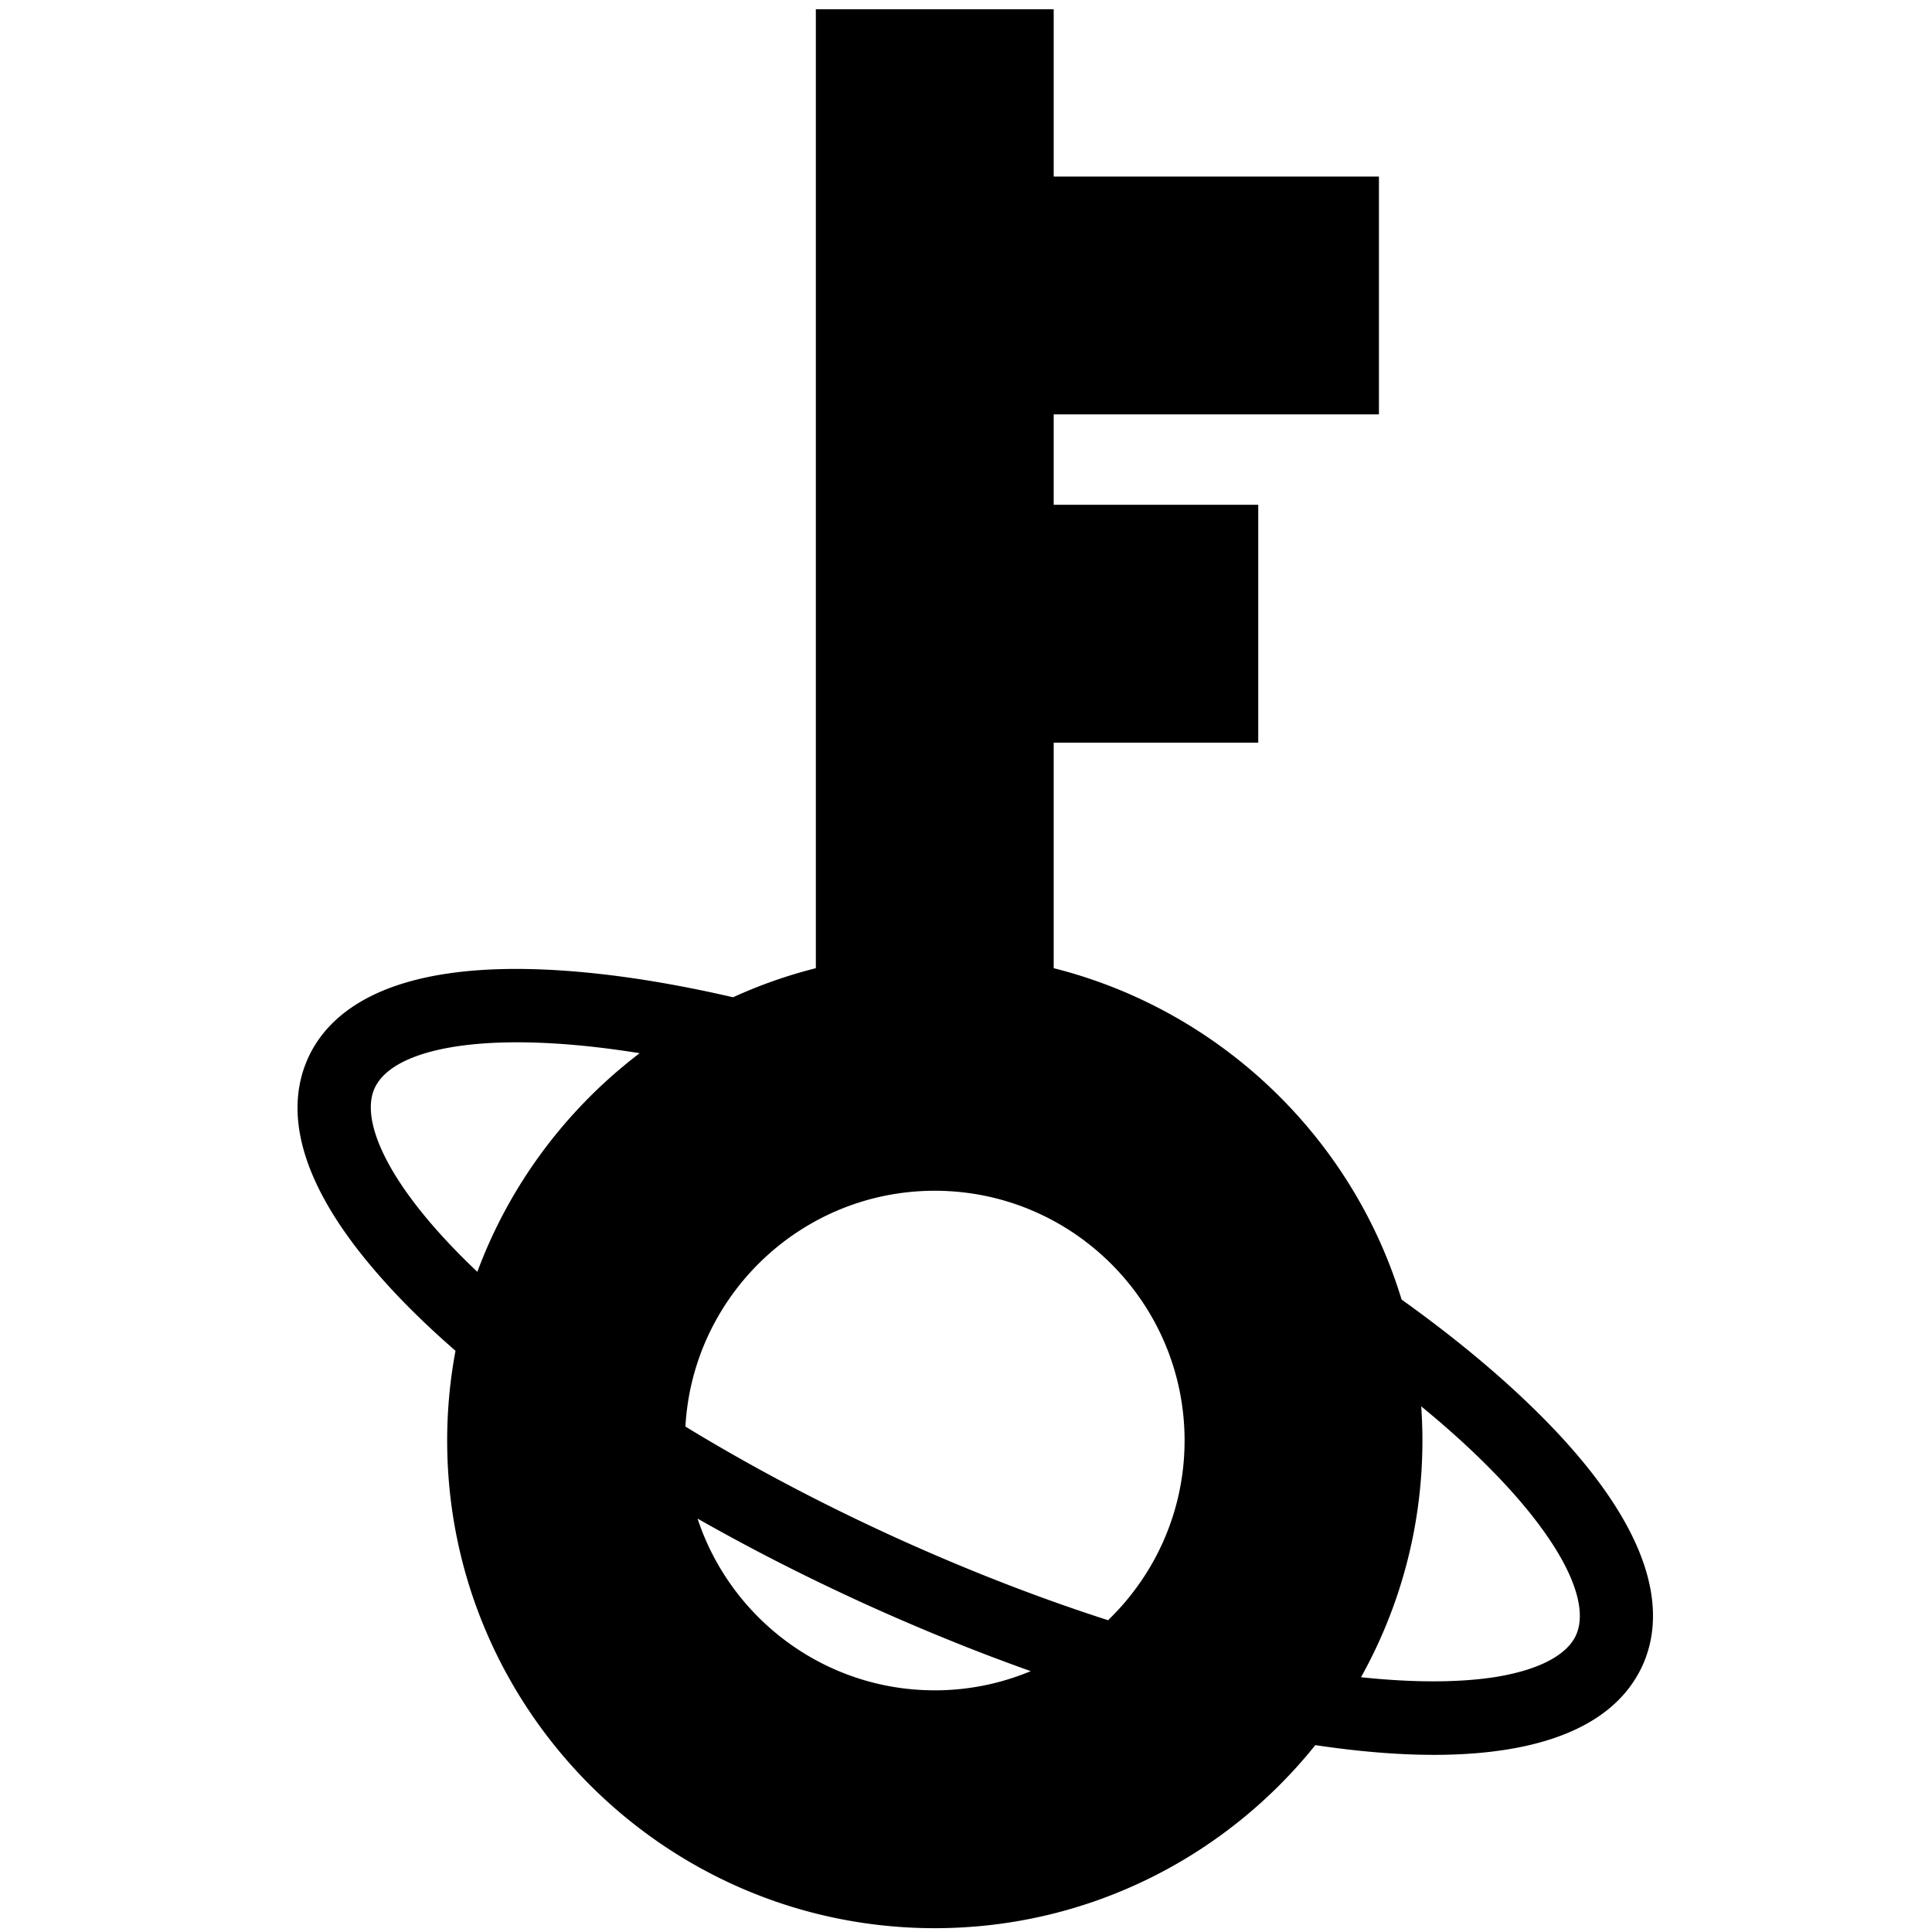 <svg xmlns='http://www.w3.org/2000/svg' viewBox='0 0 500 500'><path d='M392.219 360.091c-8.637-7.974-18.549-15.945-29.49-23.767-12.777-42.119-47.077-74.934-90.034-85.757v-58.371h52.939v-61.554h-52.939v-23.398h84.175V45.69h-84.175V2.398h-61.554v248.169a125.561 125.561 0 00-21.427 7.525c-12.217-2.824-23.933-4.886-34.903-6.087-51.296-5.61-69.146 8.769-75.088 21.823a30.084 30.084 0 00-.869 2.142c-.031.084-.065.168-.094.252a29.638 29.638 0 00-.748 2.454c-.191.73-.36 1.481-.501 2.258l-.002.013c-2.015 11.137 1.433 27.04 19.989 48.431 5.666 6.57 12.477 13.327 20.384 20.206a126.179 126.179 0 00-2.154 23.236c0 69.583 56.609 126.192 126.192 126.192 39.795 0 75.338-18.515 98.485-47.375 11.198 1.671 21.465 2.519 30.688 2.519 8.437 0 16.012-.699 22.682-2.077l.028-.006c.75-.155 1.489-.319 2.217-.491l.129-.03a75.28 75.28 0 002.107-.536l.069-.018c11.587-3.154 19.988-8.66 24.856-16.451.102-.162.205-.324.302-.486.114-.19.224-.383.334-.576.14-.246.276-.491.407-.737.08-.15.161-.3.238-.451.212-.414.416-.828.604-1.241 5.941-13.057 5.066-35.964-32.847-70.965zM237.54 400.497a533.312 533.312 0 01-5.836-2.613 553.27 553.27 0 01-4.868-2.248l-1.096-.515a571.96 571.96 0 01-4.744-2.255c-15.296-7.373-29.987-15.354-43.609-23.671 1.886-33.966 30.102-61.028 64.531-61.028 35.645 0 64.651 29.006 64.651 64.651 0 18.242-7.609 34.73-19.805 46.493-15.765-5.073-31.981-11.244-48.243-18.382l-.981-.432zM133.833 269.749c9.153 0 19.797.9 31.709 2.817-18.887 14.384-33.608 33.952-42.002 56.579-.419-.397-.844-.796-1.253-1.19-.186-.179-.375-.359-.559-.538a178.12 178.12 0 01-2.46-2.432l-.384-.391a179.097 179.097 0 01-1.997-2.059c-.178-.187-.357-.373-.532-.56a148.747 148.747 0 01-4.335-4.784l-.261-.303C98.814 301.849 94.32 289.9 96.49 282.852l.023-.08c.122-.384.262-.755.424-1.109 3.393-7.459 16.444-11.914 36.896-11.914zm46.694 123.264a535.56 535.56 0 0032.107 16.814l.756.363c1.399.672 2.805 1.34 4.216 2.003l1.234.58c1.669.78 3.344 1.555 5.028 2.322a556.473 556.473 0 007.604 3.388c.795.348 1.588.687 2.383 1.031a576.741 576.741 0 007.959 3.37 547.94 547.94 0 005.525 2.249c.714.286 1.428.579 2.141.862 2.461.975 4.918 1.929 7.369 2.859.75.284 1.495.556 2.244.836a498.294 498.294 0 007.66 2.8 64.299 64.299 0 01-24.835 4.967c-28.593-.001-52.89-18.664-61.391-44.444zm226.821 31.164c-.01.017-.023.034-.033.052-2.674 4.421-9.37 7.984-20.092 9.745-.141.023-.279.047-.422.069-.31.049-.636.092-.953.138-8.929 1.261-20.257 1.303-33.62-.117 10.118-18.148 15.894-39.033 15.894-61.245 0-2.978-.109-5.93-.313-8.855 31.283 25.617 45.059 48.237 40.043 59.254a9.475 9.475 0 01-.504.959z'/></svg>